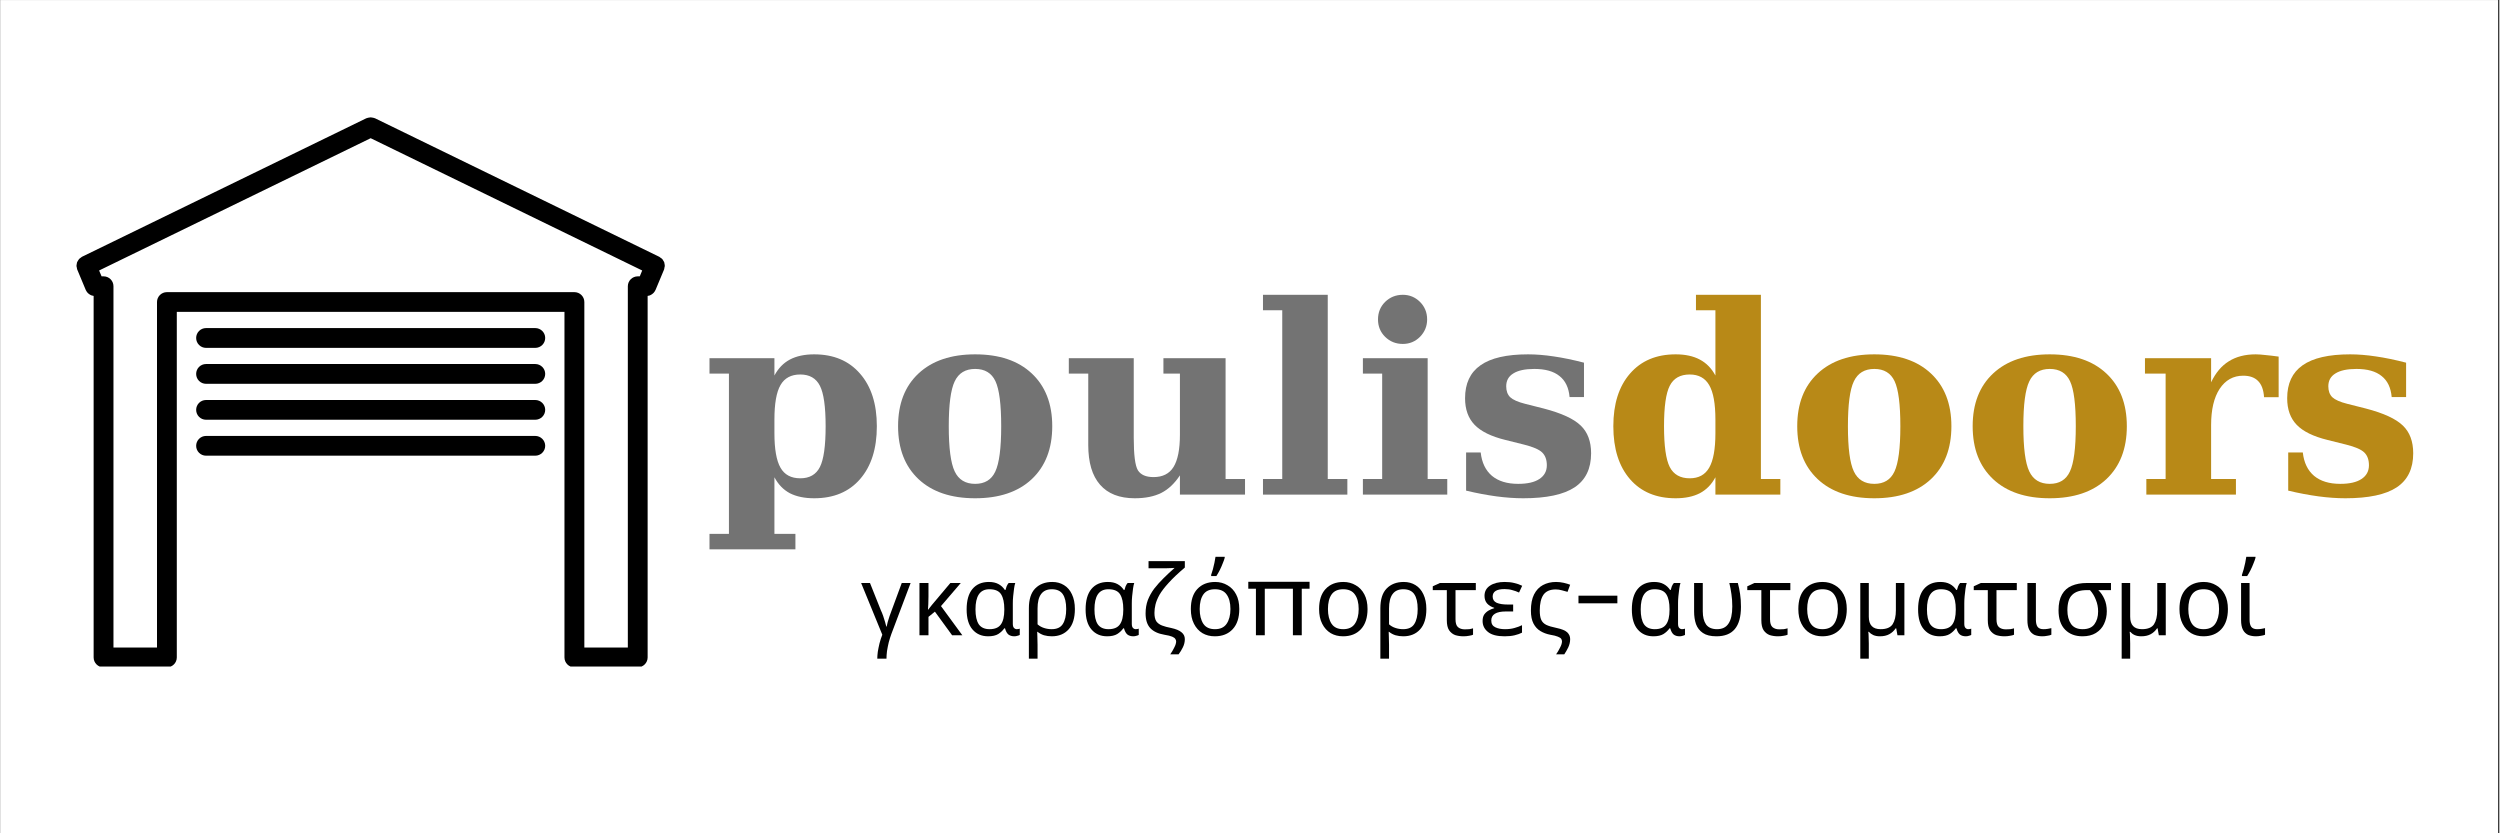 <?xml version="1.0" encoding="UTF-8"?> <svg xmlns="http://www.w3.org/2000/svg" xmlns:xlink="http://www.w3.org/1999/xlink" width="300" zoomAndPan="magnify" viewBox="0 0 224.88 75" height="100" preserveAspectRatio="xMidYMid meet" version="1.0"><rect x="0" y="0" width="224.88" height="75" fill="#333333" stroke="none"/><defs><g></g><clipPath id="6cc3c2f8af"><path d="M 0 0.02 L 224.762 0.02 L 224.762 74.98 L 0 74.98 Z M 0 0.02 " clip-rule="nonzero"></path></clipPath><clipPath id="0bcde46cb7"><path d="M 6.746 10.516 L 59.969 10.516 L 59.969 59.988 L 6.746 59.988 Z M 6.746 10.516 " clip-rule="nonzero"></path></clipPath><clipPath id="3ec90ee4a3"><path d="M 0.086 10 L 16 10 L 16 29 L 0.086 29 Z M 0.086 10 " clip-rule="nonzero"></path></clipPath><clipPath id="7b9e6a19b1"><rect x="0" width="85" y="0" height="30"></rect></clipPath><clipPath id="f6cb872536"><rect x="0" width="78" y="0" height="30"></rect></clipPath><clipPath id="ef1e0e378e"><path d="M 0.238 4 L 5 4 L 5 12 L 0.238 12 Z M 0.238 4 " clip-rule="nonzero"></path></clipPath><clipPath id="24dd783d51"><rect x="0" width="128" y="0" height="13"></rect></clipPath></defs><g clip-path="url(#6cc3c2f8af)"><path fill="#ffffff" d="M 0 0.02 L 224.879 0.02 L 224.879 74.98 L 0 74.98 Z M 0 0.02 " fill-opacity="1" fill-rule="nonzero"></path><path fill="#ffffff" d="M 0 0.02 L 224.879 0.02 L 224.879 74.98 L 0 74.98 Z M 0 0.02 " fill-opacity="1" fill-rule="nonzero"></path></g><g clip-path="url(#0bcde46cb7)"><path fill="#000000" d="M 59.75 23.766 C 59.742 23.711 59.738 23.652 59.719 23.598 C 59.699 23.547 59.664 23.5 59.633 23.453 C 59.605 23.402 59.582 23.355 59.539 23.312 C 59.5 23.266 59.449 23.238 59.398 23.203 C 59.355 23.172 59.324 23.137 59.277 23.113 L 33.691 10.645 C 33.672 10.637 33.656 10.641 33.637 10.629 C 33.582 10.605 33.52 10.598 33.461 10.586 C 33.406 10.574 33.355 10.562 33.301 10.562 C 33.246 10.562 33.191 10.574 33.133 10.586 C 33.074 10.598 33.02 10.605 32.965 10.629 C 32.945 10.637 32.926 10.637 32.906 10.645 L 7.32 23.109 C 7.273 23.133 7.242 23.172 7.199 23.199 C 7.152 23.238 7.098 23.266 7.059 23.309 C 7.02 23.352 6.996 23.402 6.965 23.449 C 6.934 23.5 6.902 23.543 6.879 23.598 C 6.859 23.652 6.855 23.707 6.848 23.762 C 6.836 23.82 6.82 23.875 6.824 23.93 C 6.824 23.988 6.844 24.047 6.859 24.105 C 6.867 24.152 6.867 24.203 6.887 24.25 L 7.66 26.102 C 7.664 26.109 7.668 26.113 7.672 26.121 C 7.715 26.211 7.77 26.293 7.836 26.363 C 7.855 26.383 7.879 26.402 7.902 26.422 C 7.957 26.469 8.02 26.512 8.09 26.547 C 8.117 26.562 8.145 26.574 8.176 26.586 C 8.234 26.609 8.301 26.621 8.367 26.633 L 8.367 59.168 C 8.367 59.66 8.766 60.059 9.258 60.059 L 14.957 60.059 C 15.453 60.059 15.852 59.66 15.852 59.168 L 15.852 28.07 L 50.742 28.07 L 50.742 59.168 C 50.742 59.66 51.141 60.059 51.633 60.059 L 57.332 60.059 C 57.824 60.059 58.227 59.66 58.227 59.168 L 58.227 26.633 C 58.293 26.625 58.355 26.613 58.418 26.59 C 58.449 26.578 58.477 26.562 58.504 26.547 C 58.57 26.516 58.633 26.473 58.691 26.422 C 58.715 26.402 58.738 26.387 58.758 26.363 C 58.824 26.293 58.879 26.215 58.922 26.121 C 58.926 26.117 58.93 26.109 58.934 26.105 L 59.707 24.254 C 59.727 24.207 59.727 24.156 59.734 24.105 C 59.75 24.047 59.77 23.992 59.77 23.934 C 59.777 23.875 59.758 23.82 59.75 23.766 Z M 52.531 27.184 C 52.531 26.691 52.129 26.293 51.637 26.293 L 14.961 26.293 C 14.469 26.293 14.07 26.691 14.07 27.184 L 14.07 58.277 L 10.152 58.277 L 10.152 25.762 C 10.152 25.27 9.754 24.871 9.262 24.871 L 9.082 24.871 L 8.859 24.344 L 33.301 12.438 L 57.738 24.344 L 57.52 24.871 L 57.34 24.871 C 56.848 24.871 56.445 25.27 56.445 25.762 L 56.445 58.281 L 52.531 58.281 Z M 52.531 27.184 " fill-opacity="1" fill-rule="nonzero"></path></g><path fill="#000000" d="M 18.484 31.309 L 48.113 31.309 C 48.605 31.309 49.008 30.91 49.008 30.418 C 49.008 29.926 48.605 29.527 48.113 29.527 L 18.484 29.527 C 17.992 29.527 17.594 29.926 17.594 30.418 C 17.594 30.91 17.992 31.309 18.484 31.309 Z M 18.484 31.309 " fill-opacity="1" fill-rule="nonzero"></path><path fill="#000000" d="M 18.484 34.543 L 48.113 34.543 C 48.605 34.543 49.008 34.145 49.008 33.652 C 49.008 33.16 48.605 32.762 48.113 32.762 L 18.484 32.762 C 17.992 32.762 17.594 33.16 17.594 33.652 C 17.594 34.145 17.992 34.543 18.484 34.543 Z M 18.484 34.543 " fill-opacity="1" fill-rule="nonzero"></path><path fill="#000000" d="M 18.484 37.777 L 48.113 37.777 C 48.605 37.777 49.008 37.379 49.008 36.887 C 49.008 36.398 48.605 36 48.113 36 L 18.484 36 C 17.992 36 17.594 36.398 17.594 36.887 C 17.594 37.379 17.992 37.777 18.484 37.777 Z M 18.484 37.777 " fill-opacity="1" fill-rule="nonzero"></path><path fill="#000000" d="M 18.484 41.012 L 48.113 41.012 C 48.605 41.012 49.008 40.613 49.008 40.125 C 49.008 39.633 48.605 39.234 48.113 39.234 L 18.484 39.234 C 17.992 39.234 17.594 39.633 17.594 40.125 C 17.594 40.613 17.992 41.012 18.484 41.012 Z M 18.484 41.012 " fill-opacity="1" fill-rule="nonzero"></path><g transform="matrix(1, 0, 0, 1, 63, 21)"><g clip-path="url(#7b9e6a19b1)"><g clip-path="url(#3ec90ee4a3)"><g fill="#737373" fill-opacity="1"><g transform="translate(0.247, 23.516)"><g><path d="M 6.391 -6.75 L 6.391 -5.531 C 6.391 -4.102 6.57 -3.066 6.938 -2.422 C 7.301 -1.785 7.895 -1.469 8.719 -1.469 C 9.551 -1.469 10.141 -1.805 10.484 -2.484 C 10.828 -3.16 11 -4.383 11 -6.156 C 11 -7.914 10.828 -9.129 10.484 -9.797 C 10.141 -10.473 9.551 -10.812 8.719 -10.812 C 7.895 -10.812 7.301 -10.492 6.938 -9.859 C 6.57 -9.223 6.391 -8.188 6.391 -6.75 Z M 2.297 -10.891 L 0.547 -10.891 L 0.547 -12.281 L 6.391 -12.281 L 6.391 -10.719 C 6.734 -11.363 7.195 -11.844 7.781 -12.156 C 8.375 -12.469 9.102 -12.625 9.969 -12.625 C 11.719 -12.625 13.094 -12.047 14.094 -10.891 C 15.102 -9.742 15.609 -8.164 15.609 -6.156 C 15.609 -4.133 15.102 -2.547 14.094 -1.391 C 13.094 -0.242 11.719 0.328 9.969 0.328 C 9.102 0.328 8.375 0.176 7.781 -0.125 C 7.195 -0.438 6.734 -0.914 6.391 -1.562 L 6.391 3.531 L 8.281 3.531 L 8.281 4.922 L 0.547 4.922 L 0.547 3.531 L 2.297 3.531 Z M 2.297 -10.891 "></path></g></g></g></g><g fill="#737373" fill-opacity="1"><g transform="translate(16.798, 23.516)"><g><path d="M 7.906 -0.969 C 8.77 -0.969 9.375 -1.336 9.719 -2.078 C 10.07 -2.816 10.25 -4.176 10.25 -6.156 C 10.25 -8.125 10.078 -9.473 9.734 -10.203 C 9.391 -10.941 8.781 -11.312 7.906 -11.312 C 7.031 -11.312 6.414 -10.938 6.062 -10.188 C 5.707 -9.445 5.531 -8.102 5.531 -6.156 C 5.531 -4.195 5.707 -2.844 6.062 -2.094 C 6.414 -1.344 7.031 -0.969 7.906 -0.969 Z M 7.906 0.328 C 5.738 0.328 4.039 -0.242 2.812 -1.391 C 1.582 -2.547 0.969 -4.133 0.969 -6.156 C 0.969 -8.176 1.582 -9.758 2.812 -10.906 C 4.039 -12.051 5.738 -12.625 7.906 -12.625 C 10.082 -12.625 11.781 -12.051 13 -10.906 C 14.227 -9.758 14.844 -8.176 14.844 -6.156 C 14.844 -4.133 14.227 -2.547 13 -1.391 C 11.77 -0.242 10.07 0.328 7.906 0.328 Z M 7.906 0.328 "></path></g></g></g><g fill="#737373" fill-opacity="1"><g transform="translate(32.586, 23.516)"><g><path d="M 14.656 -12.281 L 14.656 -1.406 L 16.406 -1.406 L 16.406 0 L 10.547 0 L 10.547 -1.734 C 10.066 -1.004 9.508 -0.477 8.875 -0.156 C 8.238 0.164 7.441 0.328 6.484 0.328 C 5.109 0.328 4.066 -0.078 3.359 -0.891 C 2.648 -1.703 2.297 -2.895 2.297 -4.469 L 2.297 -10.891 L 0.547 -10.891 L 0.547 -12.281 L 6.391 -12.281 L 6.391 -5.109 C 6.391 -3.578 6.516 -2.602 6.766 -2.188 C 7.023 -1.781 7.492 -1.578 8.172 -1.578 C 8.992 -1.578 9.594 -1.879 9.969 -2.484 C 10.352 -3.098 10.547 -4.066 10.547 -5.391 L 10.547 -10.891 L 9.062 -10.891 L 9.062 -12.281 Z M 14.656 -12.281 "></path></g></g></g><g fill="#737373" fill-opacity="1"><g transform="translate(49.796, 23.516)"><g><path d="M 6.641 -1.406 L 8.406 -1.406 L 8.406 0 L 0.812 0 L 0.812 -1.406 L 2.547 -1.406 L 2.547 -16.594 L 0.812 -16.594 L 0.812 -17.984 L 6.641 -17.984 Z M 6.641 -1.406 "></path></g></g></g><g fill="#737373" fill-opacity="1"><g transform="translate(58.788, 23.516)"><g><path d="M 2.172 -15.766 C 2.172 -16.391 2.383 -16.914 2.812 -17.344 C 3.25 -17.77 3.781 -17.984 4.406 -17.984 C 5.008 -17.984 5.523 -17.77 5.953 -17.344 C 6.379 -16.914 6.594 -16.391 6.594 -15.766 C 6.594 -15.16 6.379 -14.641 5.953 -14.203 C 5.523 -13.773 5.008 -13.562 4.406 -13.562 C 3.781 -13.562 3.25 -13.773 2.812 -14.203 C 2.383 -14.629 2.172 -15.148 2.172 -15.766 Z M 6.641 -1.406 L 8.406 -1.406 L 8.406 0 L 0.812 0 L 0.812 -1.406 L 2.547 -1.406 L 2.547 -10.891 L 0.812 -10.891 L 0.812 -12.281 L 6.641 -12.281 Z M 6.641 -1.406 "></path></g></g></g><g fill="#737373" fill-opacity="1"><g transform="translate(67.78, 23.516)"><g><path d="M 1.109 -0.359 L 1.109 -3.797 L 2.422 -3.797 C 2.523 -2.879 2.863 -2.176 3.438 -1.688 C 4.02 -1.207 4.805 -0.969 5.797 -0.969 C 6.629 -0.969 7.266 -1.113 7.703 -1.406 C 8.148 -1.695 8.375 -2.109 8.375 -2.641 C 8.375 -3.141 8.234 -3.523 7.953 -3.797 C 7.672 -4.066 7.129 -4.301 6.328 -4.5 L 4.641 -4.922 C 3.367 -5.234 2.445 -5.688 1.875 -6.281 C 1.301 -6.875 1.016 -7.672 1.016 -8.672 C 1.016 -10.004 1.477 -10.992 2.406 -11.641 C 3.332 -12.297 4.758 -12.625 6.688 -12.625 C 7.406 -12.625 8.176 -12.562 9 -12.438 C 9.82 -12.32 10.727 -12.133 11.719 -11.875 L 11.719 -8.781 L 10.422 -8.781 C 10.348 -9.625 10.047 -10.254 9.516 -10.672 C 8.992 -11.098 8.238 -11.312 7.25 -11.312 C 6.414 -11.312 5.785 -11.176 5.359 -10.906 C 4.93 -10.645 4.719 -10.258 4.719 -9.75 C 4.719 -9.332 4.836 -9.004 5.078 -8.766 C 5.328 -8.535 5.773 -8.336 6.422 -8.172 L 8.094 -7.75 C 9.695 -7.332 10.805 -6.82 11.422 -6.219 C 12.047 -5.625 12.359 -4.789 12.359 -3.719 C 12.359 -2.332 11.863 -1.312 10.875 -0.656 C 9.883 0 8.344 0.328 6.25 0.328 C 5.488 0.328 4.68 0.27 3.828 0.156 C 2.973 0.039 2.066 -0.129 1.109 -0.359 Z M 1.109 -0.359 "></path></g></g></g></g></g><g transform="matrix(1, 0, 0, 1, 143, 21)"><g clip-path="url(#f6cb872536)"><g fill="#b88917" fill-opacity="1"><g transform="translate(1.171, 23.516)"><g><path d="M 10.156 -5.531 L 10.156 -6.75 C 10.156 -8.188 9.969 -9.223 9.594 -9.859 C 9.227 -10.492 8.645 -10.812 7.844 -10.812 C 6.988 -10.812 6.391 -10.473 6.047 -9.797 C 5.703 -9.129 5.531 -7.914 5.531 -6.156 C 5.531 -4.383 5.703 -3.16 6.047 -2.484 C 6.398 -1.805 7 -1.469 7.844 -1.469 C 8.645 -1.469 9.227 -1.785 9.594 -2.422 C 9.969 -3.066 10.156 -4.102 10.156 -5.531 Z M 14.25 -1.406 L 16 -1.406 L 16 0 L 10.156 0 L 10.156 -1.562 C 9.812 -0.914 9.344 -0.438 8.75 -0.125 C 8.164 0.176 7.441 0.328 6.578 0.328 C 4.836 0.328 3.469 -0.242 2.469 -1.391 C 1.469 -2.547 0.969 -4.133 0.969 -6.156 C 0.969 -8.164 1.469 -9.742 2.469 -10.891 C 3.469 -12.047 4.836 -12.625 6.578 -12.625 C 7.441 -12.625 8.164 -12.469 8.75 -12.156 C 9.344 -11.844 9.812 -11.363 10.156 -10.719 L 10.156 -16.594 L 8.406 -16.594 L 8.406 -17.984 L 14.25 -17.984 Z M 14.25 -1.406 "></path></g></g></g><g fill="#b88917" fill-opacity="1"><g transform="translate(17.722, 23.516)"><g><path d="M 7.906 -0.969 C 8.77 -0.969 9.375 -1.336 9.719 -2.078 C 10.07 -2.816 10.25 -4.176 10.25 -6.156 C 10.25 -8.125 10.078 -9.473 9.734 -10.203 C 9.391 -10.941 8.781 -11.312 7.906 -11.312 C 7.031 -11.312 6.414 -10.938 6.062 -10.188 C 5.707 -9.445 5.531 -8.102 5.531 -6.156 C 5.531 -4.195 5.707 -2.844 6.062 -2.094 C 6.414 -1.344 7.031 -0.969 7.906 -0.969 Z M 7.906 0.328 C 5.738 0.328 4.039 -0.242 2.812 -1.391 C 1.582 -2.547 0.969 -4.133 0.969 -6.156 C 0.969 -8.176 1.582 -9.758 2.812 -10.906 C 4.039 -12.051 5.738 -12.625 7.906 -12.625 C 10.082 -12.625 11.781 -12.051 13 -10.906 C 14.227 -9.758 14.844 -8.176 14.844 -6.156 C 14.844 -4.133 14.227 -2.547 13 -1.391 C 11.77 -0.242 10.07 0.328 7.906 0.328 Z M 7.906 0.328 "></path></g></g></g><g fill="#b88917" fill-opacity="1"><g transform="translate(33.511, 23.516)"><g><path d="M 7.906 -0.969 C 8.77 -0.969 9.375 -1.336 9.719 -2.078 C 10.07 -2.816 10.25 -4.176 10.25 -6.156 C 10.25 -8.125 10.078 -9.473 9.734 -10.203 C 9.391 -10.941 8.781 -11.312 7.906 -11.312 C 7.031 -11.312 6.414 -10.938 6.062 -10.188 C 5.707 -9.445 5.531 -8.102 5.531 -6.156 C 5.531 -4.195 5.707 -2.844 6.062 -2.094 C 6.414 -1.344 7.031 -0.969 7.906 -0.969 Z M 7.906 0.328 C 5.738 0.328 4.039 -0.242 2.812 -1.391 C 1.582 -2.547 0.969 -4.133 0.969 -6.156 C 0.969 -8.176 1.582 -9.758 2.812 -10.906 C 4.039 -12.051 5.738 -12.625 7.906 -12.625 C 10.082 -12.625 11.781 -12.051 13 -10.906 C 14.227 -9.758 14.844 -8.176 14.844 -6.156 C 14.844 -4.133 14.227 -2.547 13 -1.391 C 11.77 -0.242 10.07 0.328 7.906 0.328 Z M 7.906 0.328 "></path></g></g></g><g fill="#b88917" fill-opacity="1"><g transform="translate(49.299, 23.516)"><g><path d="M 12.719 -12.422 L 12.719 -8.766 L 11.406 -8.766 C 11.363 -9.422 11.188 -9.906 10.875 -10.219 C 10.57 -10.539 10.125 -10.703 9.531 -10.703 C 8.633 -10.703 7.926 -10.305 7.406 -9.516 C 6.895 -8.734 6.641 -7.645 6.641 -6.25 L 6.641 -1.406 L 8.875 -1.406 L 8.875 0 L 0.812 0 L 0.812 -1.406 L 2.547 -1.406 L 2.547 -10.891 L 0.688 -10.891 L 0.688 -12.281 L 6.641 -12.281 L 6.641 -10.109 C 7.047 -10.961 7.578 -11.594 8.234 -12 C 8.891 -12.414 9.695 -12.625 10.656 -12.625 C 10.895 -12.625 11.188 -12.602 11.531 -12.562 C 11.875 -12.531 12.27 -12.484 12.719 -12.422 Z M 12.719 -12.422 "></path></g></g></g><g fill="#b88917" fill-opacity="1"><g transform="translate(61.77, 23.516)"><g><path d="M 1.109 -0.359 L 1.109 -3.797 L 2.422 -3.797 C 2.523 -2.879 2.863 -2.176 3.438 -1.688 C 4.02 -1.207 4.805 -0.969 5.797 -0.969 C 6.629 -0.969 7.266 -1.113 7.703 -1.406 C 8.148 -1.695 8.375 -2.109 8.375 -2.641 C 8.375 -3.141 8.234 -3.523 7.953 -3.797 C 7.672 -4.066 7.129 -4.301 6.328 -4.5 L 4.641 -4.922 C 3.367 -5.234 2.445 -5.688 1.875 -6.281 C 1.301 -6.875 1.016 -7.672 1.016 -8.672 C 1.016 -10.004 1.477 -10.992 2.406 -11.641 C 3.332 -12.297 4.758 -12.625 6.688 -12.625 C 7.406 -12.625 8.176 -12.562 9 -12.438 C 9.82 -12.32 10.727 -12.133 11.719 -11.875 L 11.719 -8.781 L 10.422 -8.781 C 10.348 -9.625 10.047 -10.254 9.516 -10.672 C 8.992 -11.098 8.238 -11.312 7.25 -11.312 C 6.414 -11.312 5.785 -11.176 5.359 -10.906 C 4.93 -10.645 4.719 -10.258 4.719 -9.75 C 4.719 -9.332 4.836 -9.004 5.078 -8.766 C 5.328 -8.535 5.773 -8.336 6.422 -8.172 L 8.094 -7.75 C 9.695 -7.332 10.805 -6.82 11.422 -6.219 C 12.047 -5.625 12.359 -4.789 12.359 -3.719 C 12.359 -2.332 11.863 -1.312 10.875 -0.656 C 9.883 0 8.344 0.328 6.25 0.328 C 5.488 0.328 4.68 0.27 3.828 0.156 C 2.973 0.039 2.066 -0.129 1.109 -0.359 Z M 1.109 -0.359 "></path></g></g></g></g></g><g transform="matrix(1, 0, 0, 1, 77, 48)"><g clip-path="url(#24dd783d51)"><g clip-path="url(#ef1e0e378e)"><g fill="#000000" fill-opacity="1"><g transform="translate(0.395, 9.173)"><g><path d="M 4.5 -4.703 L 2.766 -0.109 C 2.68 0.129 2.602 0.379 2.531 0.641 C 2.469 0.91 2.414 1.172 2.375 1.422 C 2.344 1.68 2.328 1.91 2.328 2.109 L 1.5 2.109 C 1.5 1.941 1.516 1.734 1.547 1.484 C 1.586 1.242 1.641 0.988 1.703 0.719 C 1.773 0.445 1.859 0.191 1.953 -0.047 L 0.047 -4.703 L 0.844 -4.703 L 1.828 -2.234 C 1.898 -2.086 1.969 -1.922 2.031 -1.734 C 2.094 -1.547 2.148 -1.363 2.203 -1.188 C 2.254 -1.02 2.289 -0.883 2.312 -0.781 L 2.344 -0.781 C 2.363 -0.875 2.395 -1.008 2.438 -1.188 C 2.488 -1.363 2.547 -1.547 2.609 -1.734 C 2.672 -1.922 2.727 -2.078 2.781 -2.203 L 3.703 -4.703 Z M 4.5 -4.703 "></path></g></g></g></g><g fill="#000000" fill-opacity="1"><g transform="translate(4.941, 9.173)"><g><path d="M 4.469 -4.703 L 2.688 -2.625 L 4.609 0 L 3.688 0 L 2.141 -2.125 L 1.562 -1.656 L 1.562 0 L 0.75 0 L 0.75 -4.703 L 1.562 -4.703 L 1.562 -3.484 C 1.562 -3.254 1.555 -3.023 1.547 -2.797 C 1.535 -2.578 1.523 -2.41 1.516 -2.297 L 1.531 -2.297 C 1.582 -2.367 1.641 -2.441 1.703 -2.516 C 1.766 -2.598 1.82 -2.672 1.875 -2.734 L 3.531 -4.703 Z M 4.469 -4.703 "></path></g></g></g><g fill="#000000" fill-opacity="1"><g transform="translate(9.453, 9.173)"><g><path d="M 2.422 0.094 C 1.836 0.094 1.367 -0.109 1.016 -0.516 C 0.66 -0.922 0.484 -1.523 0.484 -2.328 C 0.484 -3.129 0.656 -3.738 1 -4.156 C 1.352 -4.582 1.848 -4.797 2.484 -4.797 C 2.828 -4.797 3.113 -4.734 3.344 -4.609 C 3.582 -4.484 3.773 -4.305 3.922 -4.078 L 3.984 -4.078 C 4.004 -4.172 4.035 -4.273 4.078 -4.391 C 4.129 -4.516 4.191 -4.617 4.266 -4.703 L 4.859 -4.703 C 4.816 -4.578 4.781 -4.406 4.75 -4.188 C 4.719 -3.977 4.691 -3.754 4.672 -3.516 C 4.648 -3.285 4.641 -3.066 4.641 -2.859 L 4.641 -1.031 C 4.641 -0.852 4.676 -0.727 4.75 -0.656 C 4.82 -0.582 4.906 -0.547 5 -0.547 C 5.051 -0.547 5.102 -0.551 5.156 -0.562 C 5.207 -0.57 5.242 -0.582 5.266 -0.594 L 5.266 -0.031 C 5.223 0 5.156 0.023 5.062 0.047 C 4.969 0.078 4.875 0.094 4.781 0.094 C 4.562 0.094 4.383 0.039 4.25 -0.062 C 4.113 -0.176 4.008 -0.363 3.938 -0.625 L 3.875 -0.625 C 3.738 -0.426 3.555 -0.254 3.328 -0.109 C 3.109 0.023 2.805 0.094 2.422 0.094 Z M 2.547 -0.547 C 3.023 -0.547 3.363 -0.688 3.562 -0.969 C 3.77 -1.25 3.875 -1.691 3.875 -2.297 L 3.875 -2.344 C 3.875 -2.926 3.781 -3.367 3.594 -3.672 C 3.406 -3.984 3.051 -4.141 2.531 -4.141 C 2.102 -4.141 1.785 -3.984 1.578 -3.672 C 1.379 -3.367 1.281 -2.922 1.281 -2.328 C 1.281 -1.734 1.379 -1.285 1.578 -0.984 C 1.785 -0.691 2.109 -0.547 2.547 -0.547 Z M 2.547 -0.547 "></path></g></g></g><g fill="#000000" fill-opacity="1"><g transform="translate(14.851, 9.173)"><g><path d="M 4.828 -2.359 C 4.828 -1.555 4.641 -0.945 4.266 -0.531 C 3.891 -0.113 3.383 0.094 2.75 0.094 C 2.508 0.094 2.273 0.062 2.047 0 C 1.828 -0.07 1.633 -0.176 1.469 -0.312 L 1.438 -0.312 C 1.445 -0.207 1.453 -0.051 1.453 0.156 C 1.461 0.363 1.469 0.598 1.469 0.859 L 1.469 2.109 L 0.688 2.109 L 0.688 -2.422 C 0.688 -3.223 0.875 -3.816 1.25 -4.203 C 1.633 -4.598 2.148 -4.797 2.797 -4.797 C 3.191 -4.797 3.539 -4.703 3.844 -4.516 C 4.156 -4.328 4.395 -4.051 4.562 -3.688 C 4.738 -3.32 4.828 -2.879 4.828 -2.359 Z M 2.75 -4.141 C 1.895 -4.141 1.469 -3.562 1.469 -2.406 L 1.469 -0.984 C 1.633 -0.836 1.828 -0.727 2.047 -0.656 C 2.273 -0.582 2.504 -0.547 2.734 -0.547 C 3.203 -0.547 3.535 -0.695 3.734 -1 C 3.941 -1.312 4.047 -1.766 4.047 -2.359 C 4.047 -2.961 3.941 -3.41 3.734 -3.703 C 3.535 -3.992 3.207 -4.141 2.75 -4.141 Z M 2.75 -4.141 "></path></g></g></g><g fill="#000000" fill-opacity="1"><g transform="translate(20.161, 9.173)"><g><path d="M 2.422 0.094 C 1.836 0.094 1.367 -0.109 1.016 -0.516 C 0.66 -0.922 0.484 -1.523 0.484 -2.328 C 0.484 -3.129 0.656 -3.738 1 -4.156 C 1.352 -4.582 1.848 -4.797 2.484 -4.797 C 2.828 -4.797 3.113 -4.734 3.344 -4.609 C 3.582 -4.484 3.773 -4.305 3.922 -4.078 L 3.984 -4.078 C 4.004 -4.172 4.035 -4.273 4.078 -4.391 C 4.129 -4.516 4.191 -4.617 4.266 -4.703 L 4.859 -4.703 C 4.816 -4.578 4.781 -4.406 4.75 -4.188 C 4.719 -3.977 4.691 -3.754 4.672 -3.516 C 4.648 -3.285 4.641 -3.066 4.641 -2.859 L 4.641 -1.031 C 4.641 -0.852 4.676 -0.727 4.75 -0.656 C 4.82 -0.582 4.906 -0.547 5 -0.547 C 5.051 -0.547 5.102 -0.551 5.156 -0.562 C 5.207 -0.57 5.242 -0.582 5.266 -0.594 L 5.266 -0.031 C 5.223 0 5.156 0.023 5.062 0.047 C 4.969 0.078 4.875 0.094 4.781 0.094 C 4.562 0.094 4.383 0.039 4.25 -0.062 C 4.113 -0.176 4.008 -0.363 3.938 -0.625 L 3.875 -0.625 C 3.738 -0.426 3.555 -0.254 3.328 -0.109 C 3.109 0.023 2.805 0.094 2.422 0.094 Z M 2.547 -0.547 C 3.023 -0.547 3.363 -0.688 3.562 -0.969 C 3.77 -1.25 3.875 -1.691 3.875 -2.297 L 3.875 -2.344 C 3.875 -2.926 3.781 -3.367 3.594 -3.672 C 3.406 -3.984 3.051 -4.141 2.531 -4.141 C 2.102 -4.141 1.785 -3.984 1.578 -3.672 C 1.379 -3.367 1.281 -2.922 1.281 -2.328 C 1.281 -1.734 1.379 -1.285 1.578 -0.984 C 1.785 -0.691 2.109 -0.547 2.547 -0.547 Z M 2.547 -0.547 "></path></g></g></g><g fill="#000000" fill-opacity="1"><g transform="translate(25.559, 9.173)"><g><path d="M 4.016 0.344 C 4.016 0.602 3.957 0.848 3.844 1.078 C 3.727 1.316 3.598 1.531 3.453 1.719 L 2.703 1.719 C 2.836 1.531 2.957 1.328 3.062 1.109 C 3.176 0.898 3.234 0.711 3.234 0.547 C 3.234 0.473 3.207 0.398 3.156 0.328 C 3.113 0.254 3.02 0.188 2.875 0.125 C 2.727 0.062 2.492 0.004 2.172 -0.047 C 1.617 -0.141 1.195 -0.336 0.906 -0.641 C 0.625 -0.941 0.484 -1.383 0.484 -1.969 C 0.484 -2.406 0.551 -2.805 0.688 -3.172 C 0.832 -3.535 1.023 -3.879 1.266 -4.203 C 1.516 -4.523 1.797 -4.836 2.109 -5.141 C 2.422 -5.453 2.75 -5.758 3.094 -6.062 C 3.07 -6.062 2.992 -6.055 2.859 -6.047 C 2.734 -6.047 2.57 -6.039 2.375 -6.031 C 2.188 -6.031 1.992 -6.031 1.797 -6.031 L 0.75 -6.031 L 0.75 -6.672 L 4.016 -6.672 L 4.016 -6.094 C 3.41 -5.582 2.926 -5.125 2.562 -4.719 C 2.195 -4.32 1.922 -3.961 1.734 -3.641 C 1.555 -3.316 1.438 -3.023 1.375 -2.766 C 1.312 -2.504 1.281 -2.254 1.281 -2.016 C 1.281 -1.68 1.336 -1.426 1.453 -1.25 C 1.578 -1.082 1.75 -0.957 1.969 -0.875 C 2.188 -0.789 2.457 -0.719 2.781 -0.656 C 3.219 -0.562 3.531 -0.43 3.719 -0.266 C 3.914 -0.109 4.016 0.094 4.016 0.344 Z M 4.016 0.344 "></path></g></g></g><g fill="#000000" fill-opacity="1"><g transform="translate(29.632, 9.173)"><g><path d="M 4.844 -2.359 C 4.844 -1.578 4.645 -0.973 4.25 -0.547 C 3.852 -0.117 3.316 0.094 2.641 0.094 C 2.223 0.094 1.852 0 1.531 -0.188 C 1.207 -0.383 0.953 -0.664 0.766 -1.031 C 0.578 -1.395 0.484 -1.836 0.484 -2.359 C 0.484 -3.141 0.676 -3.738 1.062 -4.156 C 1.457 -4.582 1.992 -4.797 2.672 -4.797 C 3.086 -4.797 3.457 -4.695 3.781 -4.5 C 4.113 -4.312 4.375 -4.035 4.562 -3.672 C 4.75 -3.316 4.844 -2.879 4.844 -2.359 Z M 1.281 -2.359 C 1.281 -1.805 1.391 -1.363 1.609 -1.031 C 1.828 -0.707 2.176 -0.547 2.656 -0.547 C 3.133 -0.547 3.484 -0.707 3.703 -1.031 C 3.93 -1.363 4.047 -1.805 4.047 -2.359 C 4.047 -2.922 3.93 -3.359 3.703 -3.672 C 3.484 -3.984 3.133 -4.141 2.656 -4.141 C 2.176 -4.141 1.828 -3.984 1.609 -3.672 C 1.391 -3.359 1.281 -2.922 1.281 -2.359 Z M 2.312 -5.328 L 2.312 -5.438 C 2.363 -5.582 2.414 -5.75 2.469 -5.938 C 2.52 -6.133 2.566 -6.332 2.609 -6.531 C 2.648 -6.727 2.68 -6.906 2.703 -7.062 L 3.531 -7.062 L 3.531 -6.969 C 3.5 -6.844 3.441 -6.68 3.359 -6.484 C 3.285 -6.285 3.195 -6.082 3.094 -5.875 C 2.988 -5.664 2.883 -5.484 2.781 -5.328 Z M 2.312 -5.328 "></path></g></g></g><g fill="#000000" fill-opacity="1"><g transform="translate(34.942, 9.173)"><g><path d="M 5.859 -4.812 L 5.859 -4.188 L 5.156 -4.188 L 5.156 0 L 4.359 0 L 4.359 -4.188 L 1.828 -4.188 L 1.828 0 L 1.031 0 L 1.031 -4.188 L 0.344 -4.188 L 0.344 -4.812 Z M 5.859 -4.812 "></path></g></g></g><g fill="#000000" fill-opacity="1"><g transform="translate(41.174, 9.173)"><g><path d="M 4.844 -2.359 C 4.844 -1.578 4.645 -0.973 4.25 -0.547 C 3.852 -0.117 3.316 0.094 2.641 0.094 C 2.223 0.094 1.852 0 1.531 -0.188 C 1.207 -0.383 0.953 -0.664 0.766 -1.031 C 0.578 -1.395 0.484 -1.836 0.484 -2.359 C 0.484 -3.141 0.676 -3.738 1.062 -4.156 C 1.457 -4.582 1.992 -4.797 2.672 -4.797 C 3.086 -4.797 3.457 -4.695 3.781 -4.5 C 4.113 -4.312 4.375 -4.035 4.562 -3.672 C 4.75 -3.316 4.844 -2.879 4.844 -2.359 Z M 1.281 -2.359 C 1.281 -1.805 1.391 -1.363 1.609 -1.031 C 1.828 -0.707 2.176 -0.547 2.656 -0.547 C 3.133 -0.547 3.484 -0.707 3.703 -1.031 C 3.93 -1.363 4.047 -1.805 4.047 -2.359 C 4.047 -2.922 3.93 -3.359 3.703 -3.672 C 3.484 -3.984 3.133 -4.141 2.656 -4.141 C 2.176 -4.141 1.828 -3.984 1.609 -3.672 C 1.391 -3.359 1.281 -2.922 1.281 -2.359 Z M 1.281 -2.359 "></path></g></g></g><g fill="#000000" fill-opacity="1"><g transform="translate(46.484, 9.173)"><g><path d="M 4.828 -2.359 C 4.828 -1.555 4.641 -0.945 4.266 -0.531 C 3.891 -0.113 3.383 0.094 2.75 0.094 C 2.508 0.094 2.273 0.062 2.047 0 C 1.828 -0.07 1.633 -0.176 1.469 -0.312 L 1.438 -0.312 C 1.445 -0.207 1.453 -0.051 1.453 0.156 C 1.461 0.363 1.469 0.598 1.469 0.859 L 1.469 2.109 L 0.688 2.109 L 0.688 -2.422 C 0.688 -3.223 0.875 -3.816 1.25 -4.203 C 1.633 -4.598 2.148 -4.797 2.797 -4.797 C 3.191 -4.797 3.539 -4.703 3.844 -4.516 C 4.156 -4.328 4.395 -4.051 4.562 -3.688 C 4.738 -3.32 4.828 -2.879 4.828 -2.359 Z M 2.75 -4.141 C 1.895 -4.141 1.469 -3.562 1.469 -2.406 L 1.469 -0.984 C 1.633 -0.836 1.828 -0.727 2.047 -0.656 C 2.273 -0.582 2.504 -0.547 2.734 -0.547 C 3.203 -0.547 3.535 -0.695 3.734 -1 C 3.941 -1.312 4.047 -1.766 4.047 -2.359 C 4.047 -2.961 3.941 -3.41 3.734 -3.703 C 3.535 -3.992 3.207 -4.141 2.75 -4.141 Z M 2.75 -4.141 "></path></g></g></g><g fill="#000000" fill-opacity="1"><g transform="translate(51.795, 9.173)"><g><path d="M 3.969 -4.703 L 3.969 -4.062 L 2.141 -4.062 L 2.141 -1.438 C 2.141 -1.102 2.211 -0.867 2.359 -0.734 C 2.516 -0.598 2.723 -0.531 2.984 -0.531 C 3.109 -0.531 3.238 -0.535 3.375 -0.547 C 3.508 -0.566 3.625 -0.594 3.719 -0.625 L 3.719 -0.047 C 3.633 -0.004 3.516 0.023 3.359 0.047 C 3.203 0.078 3.035 0.094 2.859 0.094 C 2.586 0.094 2.336 0.055 2.109 -0.016 C 1.891 -0.098 1.707 -0.242 1.562 -0.453 C 1.426 -0.66 1.359 -0.961 1.359 -1.359 L 1.359 -4.062 L 0.094 -4.062 L 0.094 -4.406 L 0.734 -4.703 Z M 3.969 -4.703 "></path></g></g></g><g fill="#000000" fill-opacity="1"><g transform="translate(55.999, 9.173)"><g><path d="M 3.125 -2.766 L 3.125 -2.141 L 2.469 -2.141 C 1.594 -2.141 1.156 -1.867 1.156 -1.328 C 1.156 -1.035 1.273 -0.832 1.516 -0.719 C 1.754 -0.602 2.047 -0.547 2.391 -0.547 C 2.711 -0.547 3 -0.582 3.25 -0.656 C 3.508 -0.727 3.734 -0.812 3.922 -0.906 L 3.922 -0.234 C 3.742 -0.141 3.523 -0.062 3.266 0 C 3.016 0.062 2.711 0.094 2.359 0.094 C 1.68 0.094 1.18 -0.035 0.859 -0.297 C 0.535 -0.555 0.375 -0.883 0.375 -1.281 C 0.375 -1.52 0.422 -1.711 0.516 -1.859 C 0.617 -2.004 0.75 -2.125 0.906 -2.219 C 1.062 -2.312 1.234 -2.383 1.422 -2.438 L 1.422 -2.469 C 1.16 -2.551 0.945 -2.68 0.781 -2.859 C 0.625 -3.035 0.547 -3.266 0.547 -3.547 C 0.547 -3.941 0.711 -4.25 1.047 -4.469 C 1.379 -4.688 1.816 -4.797 2.359 -4.797 C 2.691 -4.797 2.977 -4.766 3.219 -4.703 C 3.469 -4.648 3.707 -4.566 3.938 -4.453 L 3.656 -3.844 C 3.457 -3.938 3.254 -4.008 3.047 -4.062 C 2.848 -4.125 2.613 -4.156 2.344 -4.156 C 1.633 -4.156 1.281 -3.93 1.281 -3.484 C 1.281 -3.223 1.398 -3.035 1.641 -2.922 C 1.891 -2.816 2.219 -2.766 2.625 -2.766 Z M 3.125 -2.766 "></path></g></g></g><g fill="#000000" fill-opacity="1"><g transform="translate(60.238, 9.173)"><g><path d="M 2.75 -4.797 C 2.977 -4.797 3.207 -4.77 3.438 -4.719 C 3.664 -4.664 3.859 -4.609 4.016 -4.547 L 3.781 -3.906 C 3.625 -3.957 3.453 -4.004 3.266 -4.047 C 3.086 -4.098 2.906 -4.125 2.719 -4.125 C 2.207 -4.125 1.836 -3.961 1.609 -3.641 C 1.391 -3.316 1.281 -2.848 1.281 -2.234 C 1.281 -1.879 1.32 -1.602 1.406 -1.406 C 1.488 -1.207 1.641 -1.051 1.859 -0.938 C 2.078 -0.832 2.391 -0.738 2.797 -0.656 C 3.254 -0.562 3.57 -0.43 3.75 -0.266 C 3.926 -0.098 4.016 0.102 4.016 0.344 C 4.016 0.602 3.957 0.852 3.844 1.094 C 3.727 1.332 3.609 1.539 3.484 1.719 L 2.75 1.719 C 2.883 1.531 3.004 1.328 3.109 1.109 C 3.223 0.898 3.281 0.711 3.281 0.547 C 3.281 0.461 3.254 0.383 3.203 0.312 C 3.16 0.25 3.062 0.188 2.906 0.125 C 2.758 0.062 2.531 0.004 2.219 -0.047 C 1.895 -0.109 1.602 -0.219 1.344 -0.375 C 1.082 -0.531 0.875 -0.754 0.719 -1.047 C 0.562 -1.348 0.484 -1.738 0.484 -2.219 C 0.484 -2.812 0.578 -3.297 0.766 -3.672 C 0.961 -4.055 1.227 -4.336 1.562 -4.516 C 1.906 -4.703 2.301 -4.797 2.75 -4.797 Z M 2.75 -4.797 "></path></g></g></g><g fill="#000000" fill-opacity="1"><g transform="translate(64.487, 9.173)"><g><path d="M 4.016 -3.562 L 4.016 -2.875 L 0.516 -2.875 L 0.516 -3.562 Z M 4.016 -3.562 "></path></g></g></g><g fill="#000000" fill-opacity="1"><g transform="translate(69.323, 9.173)"><g><path d="M 2.422 0.094 C 1.836 0.094 1.367 -0.109 1.016 -0.516 C 0.66 -0.922 0.484 -1.523 0.484 -2.328 C 0.484 -3.129 0.656 -3.738 1 -4.156 C 1.352 -4.582 1.848 -4.797 2.484 -4.797 C 2.828 -4.797 3.113 -4.734 3.344 -4.609 C 3.582 -4.484 3.773 -4.305 3.922 -4.078 L 3.984 -4.078 C 4.004 -4.172 4.035 -4.273 4.078 -4.391 C 4.129 -4.516 4.191 -4.617 4.266 -4.703 L 4.859 -4.703 C 4.816 -4.578 4.781 -4.406 4.75 -4.188 C 4.719 -3.977 4.691 -3.754 4.672 -3.516 C 4.648 -3.285 4.641 -3.066 4.641 -2.859 L 4.641 -1.031 C 4.641 -0.852 4.676 -0.727 4.75 -0.656 C 4.82 -0.582 4.906 -0.547 5 -0.547 C 5.051 -0.547 5.102 -0.551 5.156 -0.562 C 5.207 -0.57 5.242 -0.582 5.266 -0.594 L 5.266 -0.031 C 5.223 0 5.156 0.023 5.062 0.047 C 4.969 0.078 4.875 0.094 4.781 0.094 C 4.562 0.094 4.383 0.039 4.25 -0.062 C 4.113 -0.176 4.008 -0.363 3.938 -0.625 L 3.875 -0.625 C 3.738 -0.426 3.555 -0.254 3.328 -0.109 C 3.109 0.023 2.805 0.094 2.422 0.094 Z M 2.547 -0.547 C 3.023 -0.547 3.363 -0.688 3.562 -0.969 C 3.77 -1.25 3.875 -1.691 3.875 -2.297 L 3.875 -2.344 C 3.875 -2.926 3.781 -3.367 3.594 -3.672 C 3.406 -3.984 3.051 -4.141 2.531 -4.141 C 2.102 -4.141 1.785 -3.984 1.578 -3.672 C 1.379 -3.367 1.281 -2.922 1.281 -2.328 C 1.281 -1.734 1.379 -1.285 1.578 -0.984 C 1.785 -0.691 2.109 -0.547 2.547 -0.547 Z M 2.547 -0.547 "></path></g></g></g><g fill="#000000" fill-opacity="1"><g transform="translate(74.721, 9.173)"><g><path d="M 2.703 0.094 C 2.18 0.094 1.773 -0.004 1.484 -0.203 C 1.191 -0.398 0.984 -0.664 0.859 -1 C 0.742 -1.344 0.688 -1.723 0.688 -2.141 L 0.688 -4.703 L 1.469 -4.703 L 1.469 -2.156 C 1.469 -1.656 1.566 -1.258 1.766 -0.969 C 1.973 -0.688 2.301 -0.547 2.75 -0.547 C 3.219 -0.547 3.562 -0.711 3.781 -1.047 C 4.008 -1.379 4.125 -1.895 4.125 -2.594 C 4.125 -3.008 4.098 -3.379 4.047 -3.703 C 4.004 -4.023 3.941 -4.359 3.859 -4.703 L 4.625 -4.703 C 4.719 -4.359 4.785 -4.023 4.828 -3.703 C 4.879 -3.379 4.906 -3 4.906 -2.562 C 4.906 -1.656 4.719 -0.984 4.344 -0.547 C 3.977 -0.117 3.43 0.094 2.703 0.094 Z M 2.703 0.094 "></path></g></g></g><g fill="#000000" fill-opacity="1"><g transform="translate(80.102, 9.173)"><g><path d="M 3.969 -4.703 L 3.969 -4.062 L 2.141 -4.062 L 2.141 -1.438 C 2.141 -1.102 2.211 -0.867 2.359 -0.734 C 2.516 -0.598 2.723 -0.531 2.984 -0.531 C 3.109 -0.531 3.238 -0.535 3.375 -0.547 C 3.508 -0.566 3.625 -0.594 3.719 -0.625 L 3.719 -0.047 C 3.633 -0.004 3.516 0.023 3.359 0.047 C 3.203 0.078 3.035 0.094 2.859 0.094 C 2.586 0.094 2.336 0.055 2.109 -0.016 C 1.891 -0.098 1.707 -0.242 1.562 -0.453 C 1.426 -0.66 1.359 -0.961 1.359 -1.359 L 1.359 -4.062 L 0.094 -4.062 L 0.094 -4.406 L 0.734 -4.703 Z M 3.969 -4.703 "></path></g></g></g><g fill="#000000" fill-opacity="1"><g transform="translate(84.306, 9.173)"><g><path d="M 4.844 -2.359 C 4.844 -1.578 4.645 -0.973 4.25 -0.547 C 3.852 -0.117 3.316 0.094 2.641 0.094 C 2.223 0.094 1.852 0 1.531 -0.188 C 1.207 -0.383 0.953 -0.664 0.766 -1.031 C 0.578 -1.395 0.484 -1.836 0.484 -2.359 C 0.484 -3.141 0.676 -3.738 1.062 -4.156 C 1.457 -4.582 1.992 -4.797 2.672 -4.797 C 3.086 -4.797 3.457 -4.695 3.781 -4.5 C 4.113 -4.312 4.375 -4.035 4.562 -3.672 C 4.75 -3.316 4.844 -2.879 4.844 -2.359 Z M 1.281 -2.359 C 1.281 -1.805 1.391 -1.363 1.609 -1.031 C 1.828 -0.707 2.176 -0.547 2.656 -0.547 C 3.133 -0.547 3.484 -0.707 3.703 -1.031 C 3.93 -1.363 4.047 -1.805 4.047 -2.359 C 4.047 -2.922 3.93 -3.359 3.703 -3.672 C 3.484 -3.984 3.133 -4.141 2.656 -4.141 C 2.176 -4.141 1.828 -3.984 1.609 -3.672 C 1.391 -3.359 1.281 -2.922 1.281 -2.359 Z M 1.281 -2.359 "></path></g></g></g><g fill="#000000" fill-opacity="1"><g transform="translate(89.616, 9.173)"><g><path d="M 4.719 -4.703 L 4.719 0 L 4.094 0 L 3.984 -0.625 L 3.938 -0.625 C 3.781 -0.395 3.586 -0.219 3.359 -0.094 C 3.129 0.031 2.848 0.094 2.516 0.094 C 2.285 0.094 2.086 0.055 1.922 -0.016 C 1.766 -0.086 1.629 -0.188 1.516 -0.312 L 1.469 -0.312 C 1.488 -0.207 1.5 -0.066 1.5 0.109 C 1.508 0.297 1.516 0.504 1.516 0.734 L 1.516 2.109 L 0.75 2.109 L 0.75 -4.703 L 1.516 -4.703 L 1.516 -1.672 C 1.516 -0.922 1.867 -0.547 2.578 -0.547 C 3.098 -0.547 3.457 -0.691 3.656 -0.984 C 3.852 -1.285 3.953 -1.707 3.953 -2.25 L 3.953 -4.703 Z M 4.719 -4.703 "></path></g></g></g><g fill="#000000" fill-opacity="1"><g transform="translate(95.085, 9.173)"><g><path d="M 2.422 0.094 C 1.836 0.094 1.367 -0.109 1.016 -0.516 C 0.66 -0.922 0.484 -1.523 0.484 -2.328 C 0.484 -3.129 0.656 -3.738 1 -4.156 C 1.352 -4.582 1.848 -4.797 2.484 -4.797 C 2.828 -4.797 3.113 -4.734 3.344 -4.609 C 3.582 -4.484 3.773 -4.305 3.922 -4.078 L 3.984 -4.078 C 4.004 -4.172 4.035 -4.273 4.078 -4.391 C 4.129 -4.516 4.191 -4.617 4.266 -4.703 L 4.859 -4.703 C 4.816 -4.578 4.781 -4.406 4.75 -4.188 C 4.719 -3.977 4.691 -3.754 4.672 -3.516 C 4.648 -3.285 4.641 -3.066 4.641 -2.859 L 4.641 -1.031 C 4.641 -0.852 4.676 -0.727 4.75 -0.656 C 4.82 -0.582 4.906 -0.547 5 -0.547 C 5.051 -0.547 5.102 -0.551 5.156 -0.562 C 5.207 -0.57 5.242 -0.582 5.266 -0.594 L 5.266 -0.031 C 5.223 0 5.156 0.023 5.062 0.047 C 4.969 0.078 4.875 0.094 4.781 0.094 C 4.562 0.094 4.383 0.039 4.25 -0.062 C 4.113 -0.176 4.008 -0.363 3.938 -0.625 L 3.875 -0.625 C 3.738 -0.426 3.555 -0.254 3.328 -0.109 C 3.109 0.023 2.805 0.094 2.422 0.094 Z M 2.547 -0.547 C 3.023 -0.547 3.363 -0.688 3.562 -0.969 C 3.77 -1.25 3.875 -1.691 3.875 -2.297 L 3.875 -2.344 C 3.875 -2.926 3.781 -3.367 3.594 -3.672 C 3.406 -3.984 3.051 -4.141 2.531 -4.141 C 2.102 -4.141 1.785 -3.984 1.578 -3.672 C 1.379 -3.367 1.281 -2.922 1.281 -2.328 C 1.281 -1.734 1.379 -1.285 1.578 -0.984 C 1.785 -0.691 2.109 -0.547 2.547 -0.547 Z M 2.547 -0.547 "></path></g></g></g><g fill="#000000" fill-opacity="1"><g transform="translate(100.483, 9.173)"><g><path d="M 3.969 -4.703 L 3.969 -4.062 L 2.141 -4.062 L 2.141 -1.438 C 2.141 -1.102 2.211 -0.867 2.359 -0.734 C 2.516 -0.598 2.723 -0.531 2.984 -0.531 C 3.109 -0.531 3.238 -0.535 3.375 -0.547 C 3.508 -0.566 3.625 -0.594 3.719 -0.625 L 3.719 -0.047 C 3.633 -0.004 3.516 0.023 3.359 0.047 C 3.203 0.078 3.035 0.094 2.859 0.094 C 2.586 0.094 2.336 0.055 2.109 -0.016 C 1.891 -0.098 1.707 -0.242 1.562 -0.453 C 1.426 -0.66 1.359 -0.961 1.359 -1.359 L 1.359 -4.062 L 0.094 -4.062 L 0.094 -4.406 L 0.734 -4.703 Z M 3.969 -4.703 "></path></g></g></g><g fill="#000000" fill-opacity="1"><g transform="translate(104.687, 9.173)"><g><path d="M 1.484 -4.703 L 1.484 -1.391 C 1.484 -1.109 1.535 -0.895 1.641 -0.75 C 1.754 -0.613 1.926 -0.547 2.156 -0.547 C 2.289 -0.547 2.426 -0.555 2.562 -0.578 C 2.695 -0.598 2.801 -0.617 2.875 -0.641 L 2.875 -0.047 C 2.789 -0.004 2.672 0.023 2.516 0.047 C 2.359 0.078 2.207 0.094 2.062 0.094 C 1.801 0.094 1.566 0.051 1.359 -0.031 C 1.16 -0.125 1.004 -0.273 0.891 -0.484 C 0.773 -0.703 0.719 -1 0.719 -1.375 L 0.719 -4.703 Z M 1.484 -4.703 "></path></g></g></g><g fill="#000000" fill-opacity="1"><g transform="translate(107.724, 9.173)"><g><path d="M 4.828 -2.156 C 4.828 -1.738 4.742 -1.359 4.578 -1.016 C 4.422 -0.68 4.176 -0.41 3.844 -0.203 C 3.52 -0.004 3.117 0.094 2.641 0.094 C 1.992 0.094 1.473 -0.102 1.078 -0.5 C 0.68 -0.906 0.484 -1.488 0.484 -2.25 C 0.484 -2.832 0.586 -3.305 0.797 -3.672 C 1.004 -4.035 1.297 -4.297 1.672 -4.453 C 2.055 -4.617 2.508 -4.703 3.031 -4.703 L 5.203 -4.703 L 5.203 -4.062 L 4.062 -4.062 C 4.289 -3.844 4.473 -3.578 4.609 -3.266 C 4.754 -2.953 4.828 -2.582 4.828 -2.156 Z M 1.281 -2.25 C 1.281 -1.75 1.391 -1.336 1.609 -1.016 C 1.828 -0.703 2.176 -0.547 2.656 -0.547 C 3.145 -0.547 3.5 -0.695 3.719 -1 C 3.938 -1.301 4.047 -1.68 4.047 -2.141 C 4.047 -2.516 3.977 -2.863 3.844 -3.188 C 3.719 -3.52 3.539 -3.812 3.312 -4.062 L 3.031 -4.062 C 2.445 -4.062 2.008 -3.922 1.719 -3.641 C 1.426 -3.367 1.281 -2.906 1.281 -2.25 Z M 1.281 -2.25 "></path></g></g></g><g fill="#000000" fill-opacity="1"><g transform="translate(113.14, 9.173)"><g><path d="M 4.719 -4.703 L 4.719 0 L 4.094 0 L 3.984 -0.625 L 3.938 -0.625 C 3.781 -0.395 3.586 -0.219 3.359 -0.094 C 3.129 0.031 2.848 0.094 2.516 0.094 C 2.285 0.094 2.086 0.055 1.922 -0.016 C 1.766 -0.086 1.629 -0.188 1.516 -0.312 L 1.469 -0.312 C 1.488 -0.207 1.5 -0.066 1.5 0.109 C 1.508 0.297 1.516 0.504 1.516 0.734 L 1.516 2.109 L 0.75 2.109 L 0.75 -4.703 L 1.516 -4.703 L 1.516 -1.672 C 1.516 -0.922 1.867 -0.547 2.578 -0.547 C 3.098 -0.547 3.457 -0.691 3.656 -0.984 C 3.852 -1.285 3.953 -1.707 3.953 -2.25 L 3.953 -4.703 Z M 4.719 -4.703 "></path></g></g></g><g fill="#000000" fill-opacity="1"><g transform="translate(118.608, 9.173)"><g><path d="M 4.844 -2.359 C 4.844 -1.578 4.645 -0.973 4.25 -0.547 C 3.852 -0.117 3.316 0.094 2.641 0.094 C 2.223 0.094 1.852 0 1.531 -0.188 C 1.207 -0.383 0.953 -0.664 0.766 -1.031 C 0.578 -1.395 0.484 -1.836 0.484 -2.359 C 0.484 -3.141 0.676 -3.738 1.062 -4.156 C 1.457 -4.582 1.992 -4.797 2.672 -4.797 C 3.086 -4.797 3.457 -4.695 3.781 -4.5 C 4.113 -4.312 4.375 -4.035 4.562 -3.672 C 4.75 -3.316 4.844 -2.879 4.844 -2.359 Z M 1.281 -2.359 C 1.281 -1.805 1.391 -1.363 1.609 -1.031 C 1.828 -0.707 2.176 -0.547 2.656 -0.547 C 3.133 -0.547 3.484 -0.707 3.703 -1.031 C 3.93 -1.363 4.047 -1.805 4.047 -2.359 C 4.047 -2.922 3.93 -3.359 3.703 -3.672 C 3.484 -3.984 3.133 -4.141 2.656 -4.141 C 2.176 -4.141 1.828 -3.984 1.609 -3.672 C 1.391 -3.359 1.281 -2.922 1.281 -2.359 Z M 1.281 -2.359 "></path></g></g></g><g fill="#000000" fill-opacity="1"><g transform="translate(123.918, 9.173)"><g><path d="M 1.484 -4.703 L 1.484 -1.391 C 1.484 -1.109 1.535 -0.895 1.641 -0.75 C 1.754 -0.613 1.926 -0.547 2.156 -0.547 C 2.289 -0.547 2.426 -0.555 2.562 -0.578 C 2.695 -0.598 2.801 -0.617 2.875 -0.641 L 2.875 -0.047 C 2.789 -0.004 2.672 0.023 2.516 0.047 C 2.359 0.078 2.207 0.094 2.062 0.094 C 1.801 0.094 1.566 0.051 1.359 -0.031 C 1.16 -0.125 1.004 -0.273 0.891 -0.484 C 0.773 -0.703 0.719 -1 0.719 -1.375 L 0.719 -4.703 Z M 0.797 -5.328 L 0.797 -5.438 C 0.848 -5.582 0.898 -5.75 0.953 -5.938 C 1.004 -6.133 1.051 -6.332 1.094 -6.531 C 1.133 -6.727 1.164 -6.906 1.188 -7.062 L 2.016 -7.062 L 2.016 -6.969 C 1.984 -6.844 1.926 -6.68 1.844 -6.484 C 1.77 -6.285 1.68 -6.082 1.578 -5.875 C 1.473 -5.664 1.367 -5.484 1.266 -5.328 Z M 0.797 -5.328 "></path></g></g></g></g></g></svg> 
